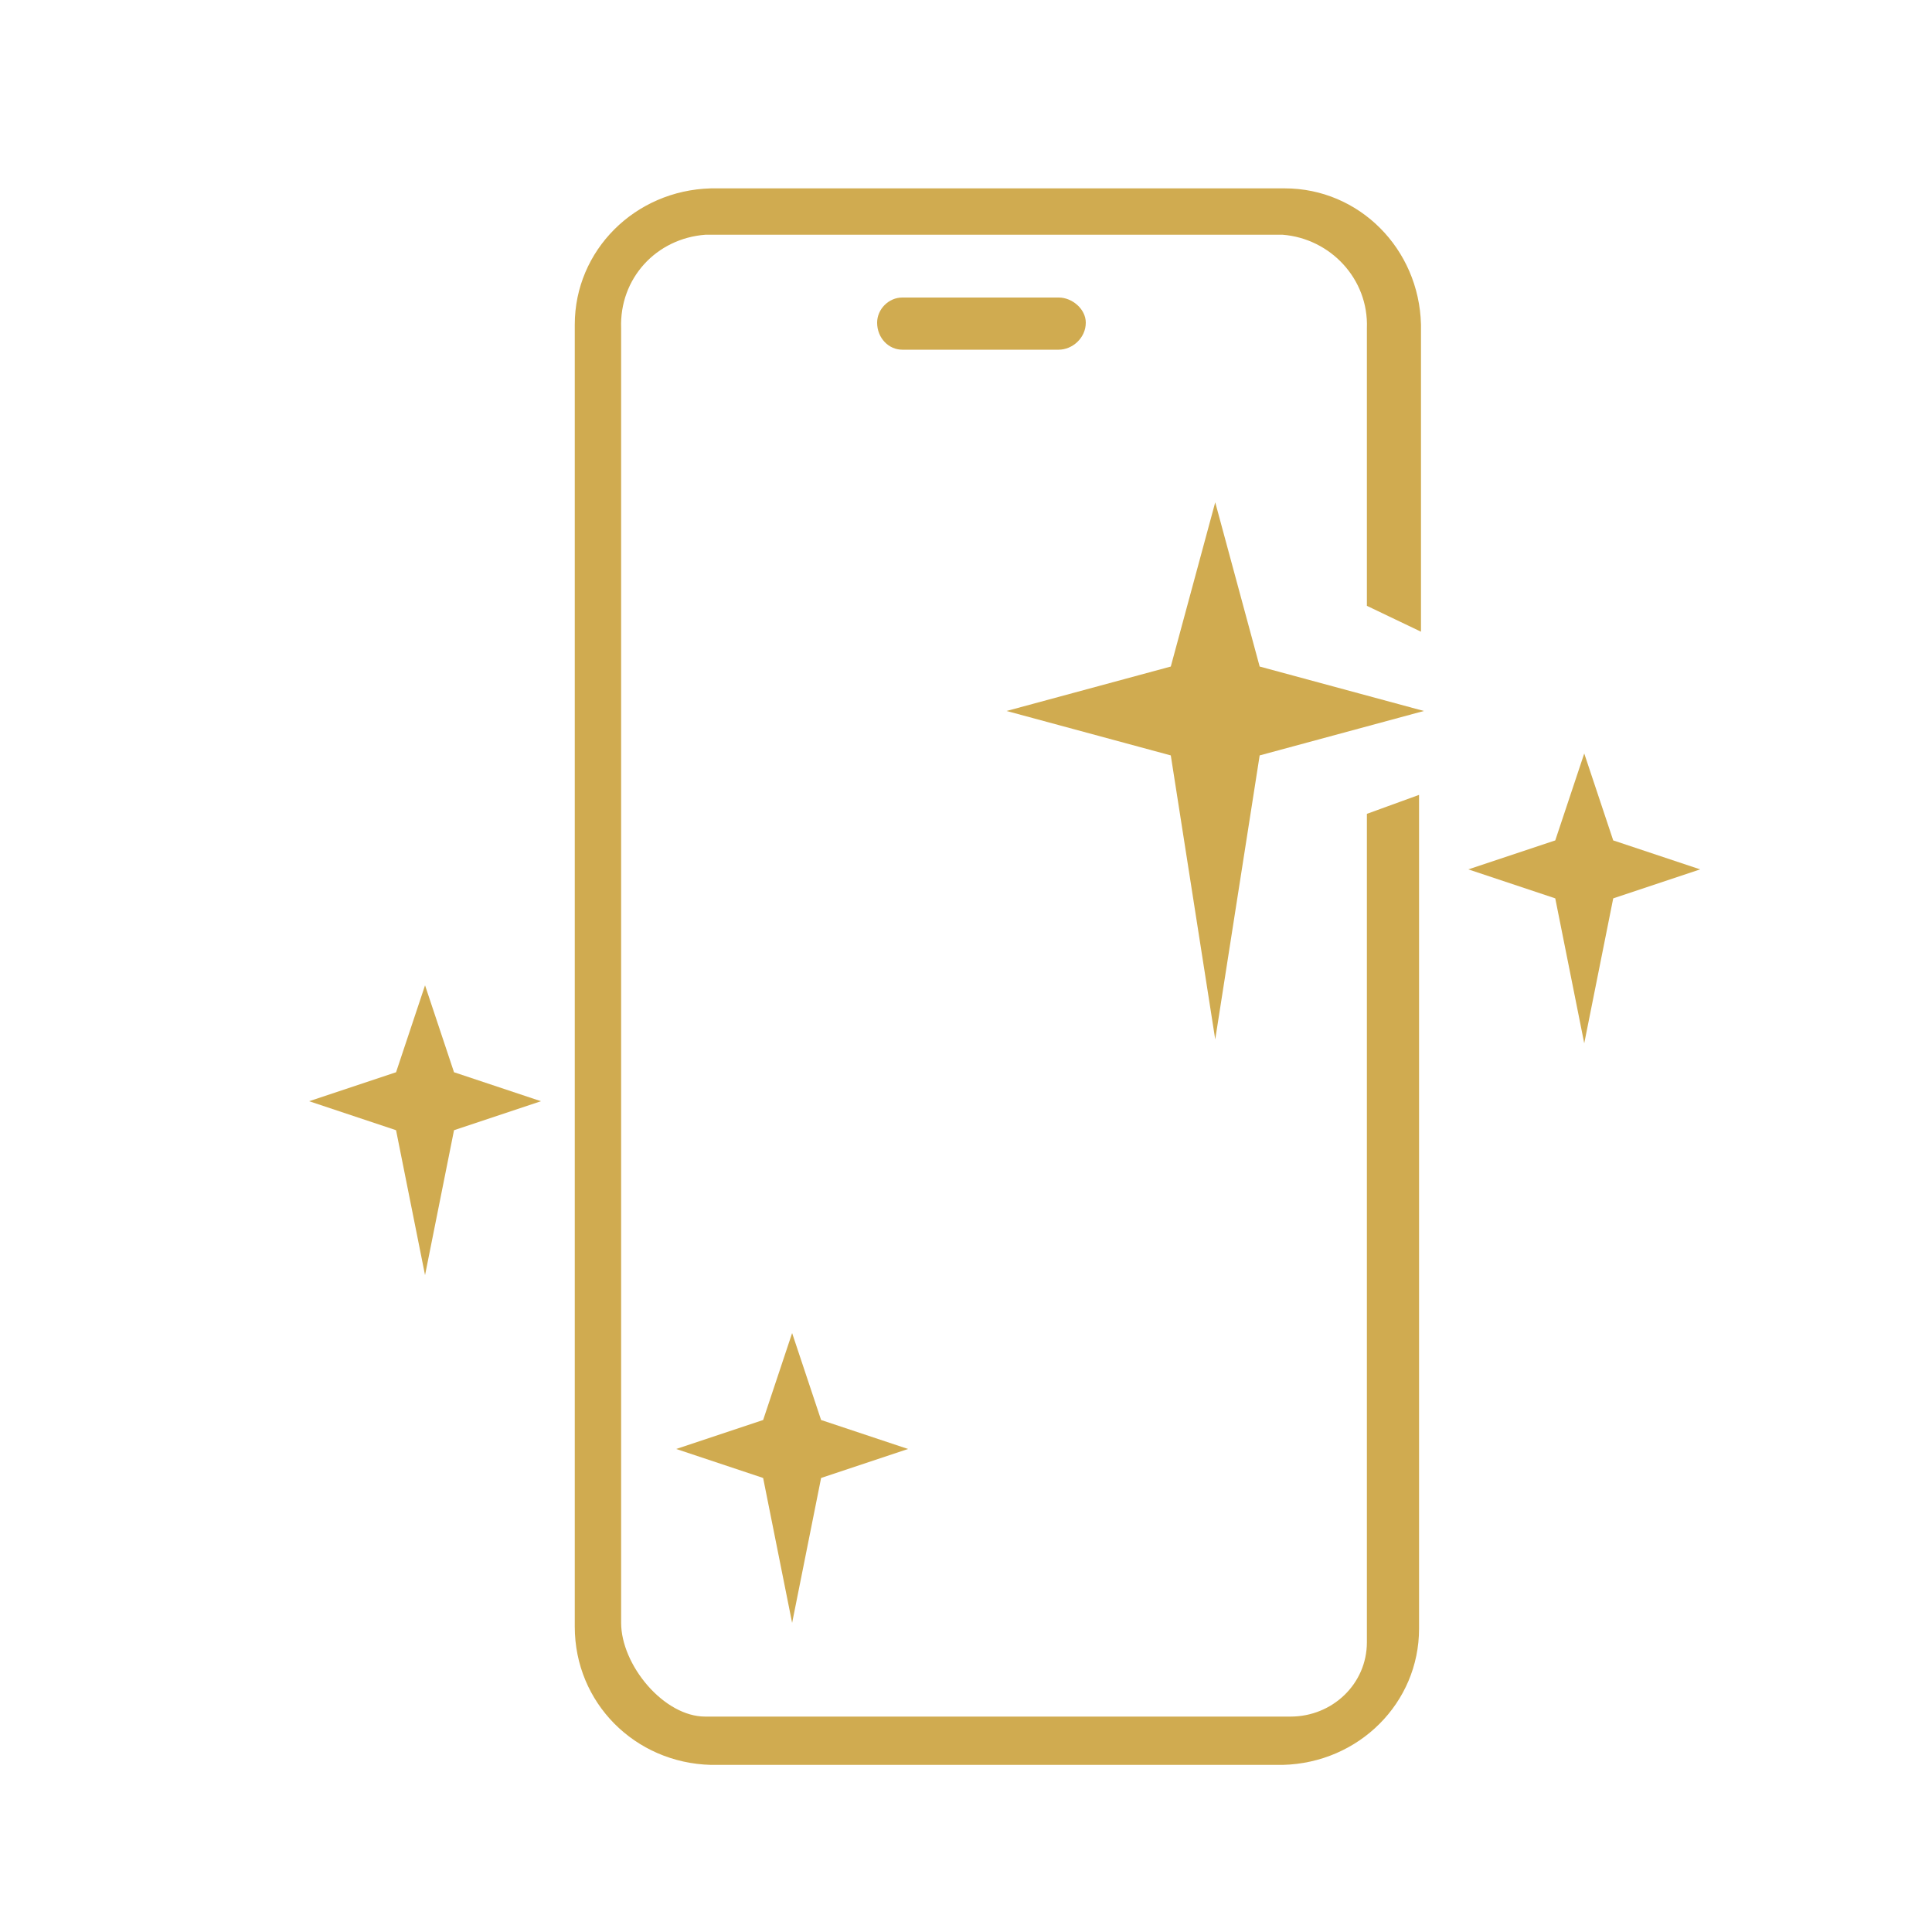 <?xml version="1.0" encoding="utf-8"?>
<!-- Generator: Adobe Illustrator 27.8.1, SVG Export Plug-In . SVG Version: 6.00 Build 0)  -->
<svg version="1.1" id="Layer_1" xmlns="http://www.w3.org/2000/svg" xmlns:xlink="http://www.w3.org/1999/xlink" x="0px" y="0px"
	 viewBox="0 0 100 100" style="enable-background:new 0 0 100 100;" xml:space="preserve">
<style type="text/css">
	.st0{fill:#D0AB50;}
	.st1{fill:#D0AB50;stroke:#D0AB50;stroke-width:0.5;stroke-miterlimit:10;}
</style>
<path class="st0" d="M54.8,18.1h-8.1c-0.7,0-1.3-0.6-1.3-1.4c0-0.7,0.6-1.3,1.3-1.3h8.1c0.7,0,1.4,0.6,1.4,1.3
	C56.2,17.5,55.5,18.1,54.8,18.1C54.8,18.1,54.8,18.1,54.8,18.1z"/>
<path class="st1" d="M71,31.2V17c0.1-2.7-2-4.9-4.6-5.1c-0.2,0-0.3,0-0.5,0H36.5c-2.7,0.2-4.7,2.4-4.6,5.1v67c0,2.3,2.3,5.1,4.6,5.1
	h30.3c2.3,0,4.2-1.8,4.2-4.1V42.3l2.2-0.8v42.8c0,3.7-3,6.7-6.8,6.8H36.8C33,91,30,88,30,84.2V16.8c0-3.7,3-6.7,6.8-6.8h29.7
	c3.7,0,6.7,3,6.8,6.8v15.5L71,31.2z"/>
<path class="st0" d="M62.9,26l2.3,8.5l8.5,2.3l-8.5,2.3l-2.3,14.7l-2.3-14.7l-8.5-2.3l8.5-2.3L62.9,26z"/>
<path class="st0" d="M82,39l1.5,4.5L88,45l-4.5,1.5L82,54l-1.5-7.5L76,45l4.5-1.5L82,39z"/>
<path class="st0" d="M41,69l1.5,4.5L47,75l-4.5,1.5L41,84l-1.5-7.5L35,75l4.5-1.5L41,69z"/>
<path class="st0" d="M22,51l1.5,4.5L28,57l-4.5,1.5L22,66l-1.5-7.5L16,57l4.5-1.5L22,51z"/>
</svg>

